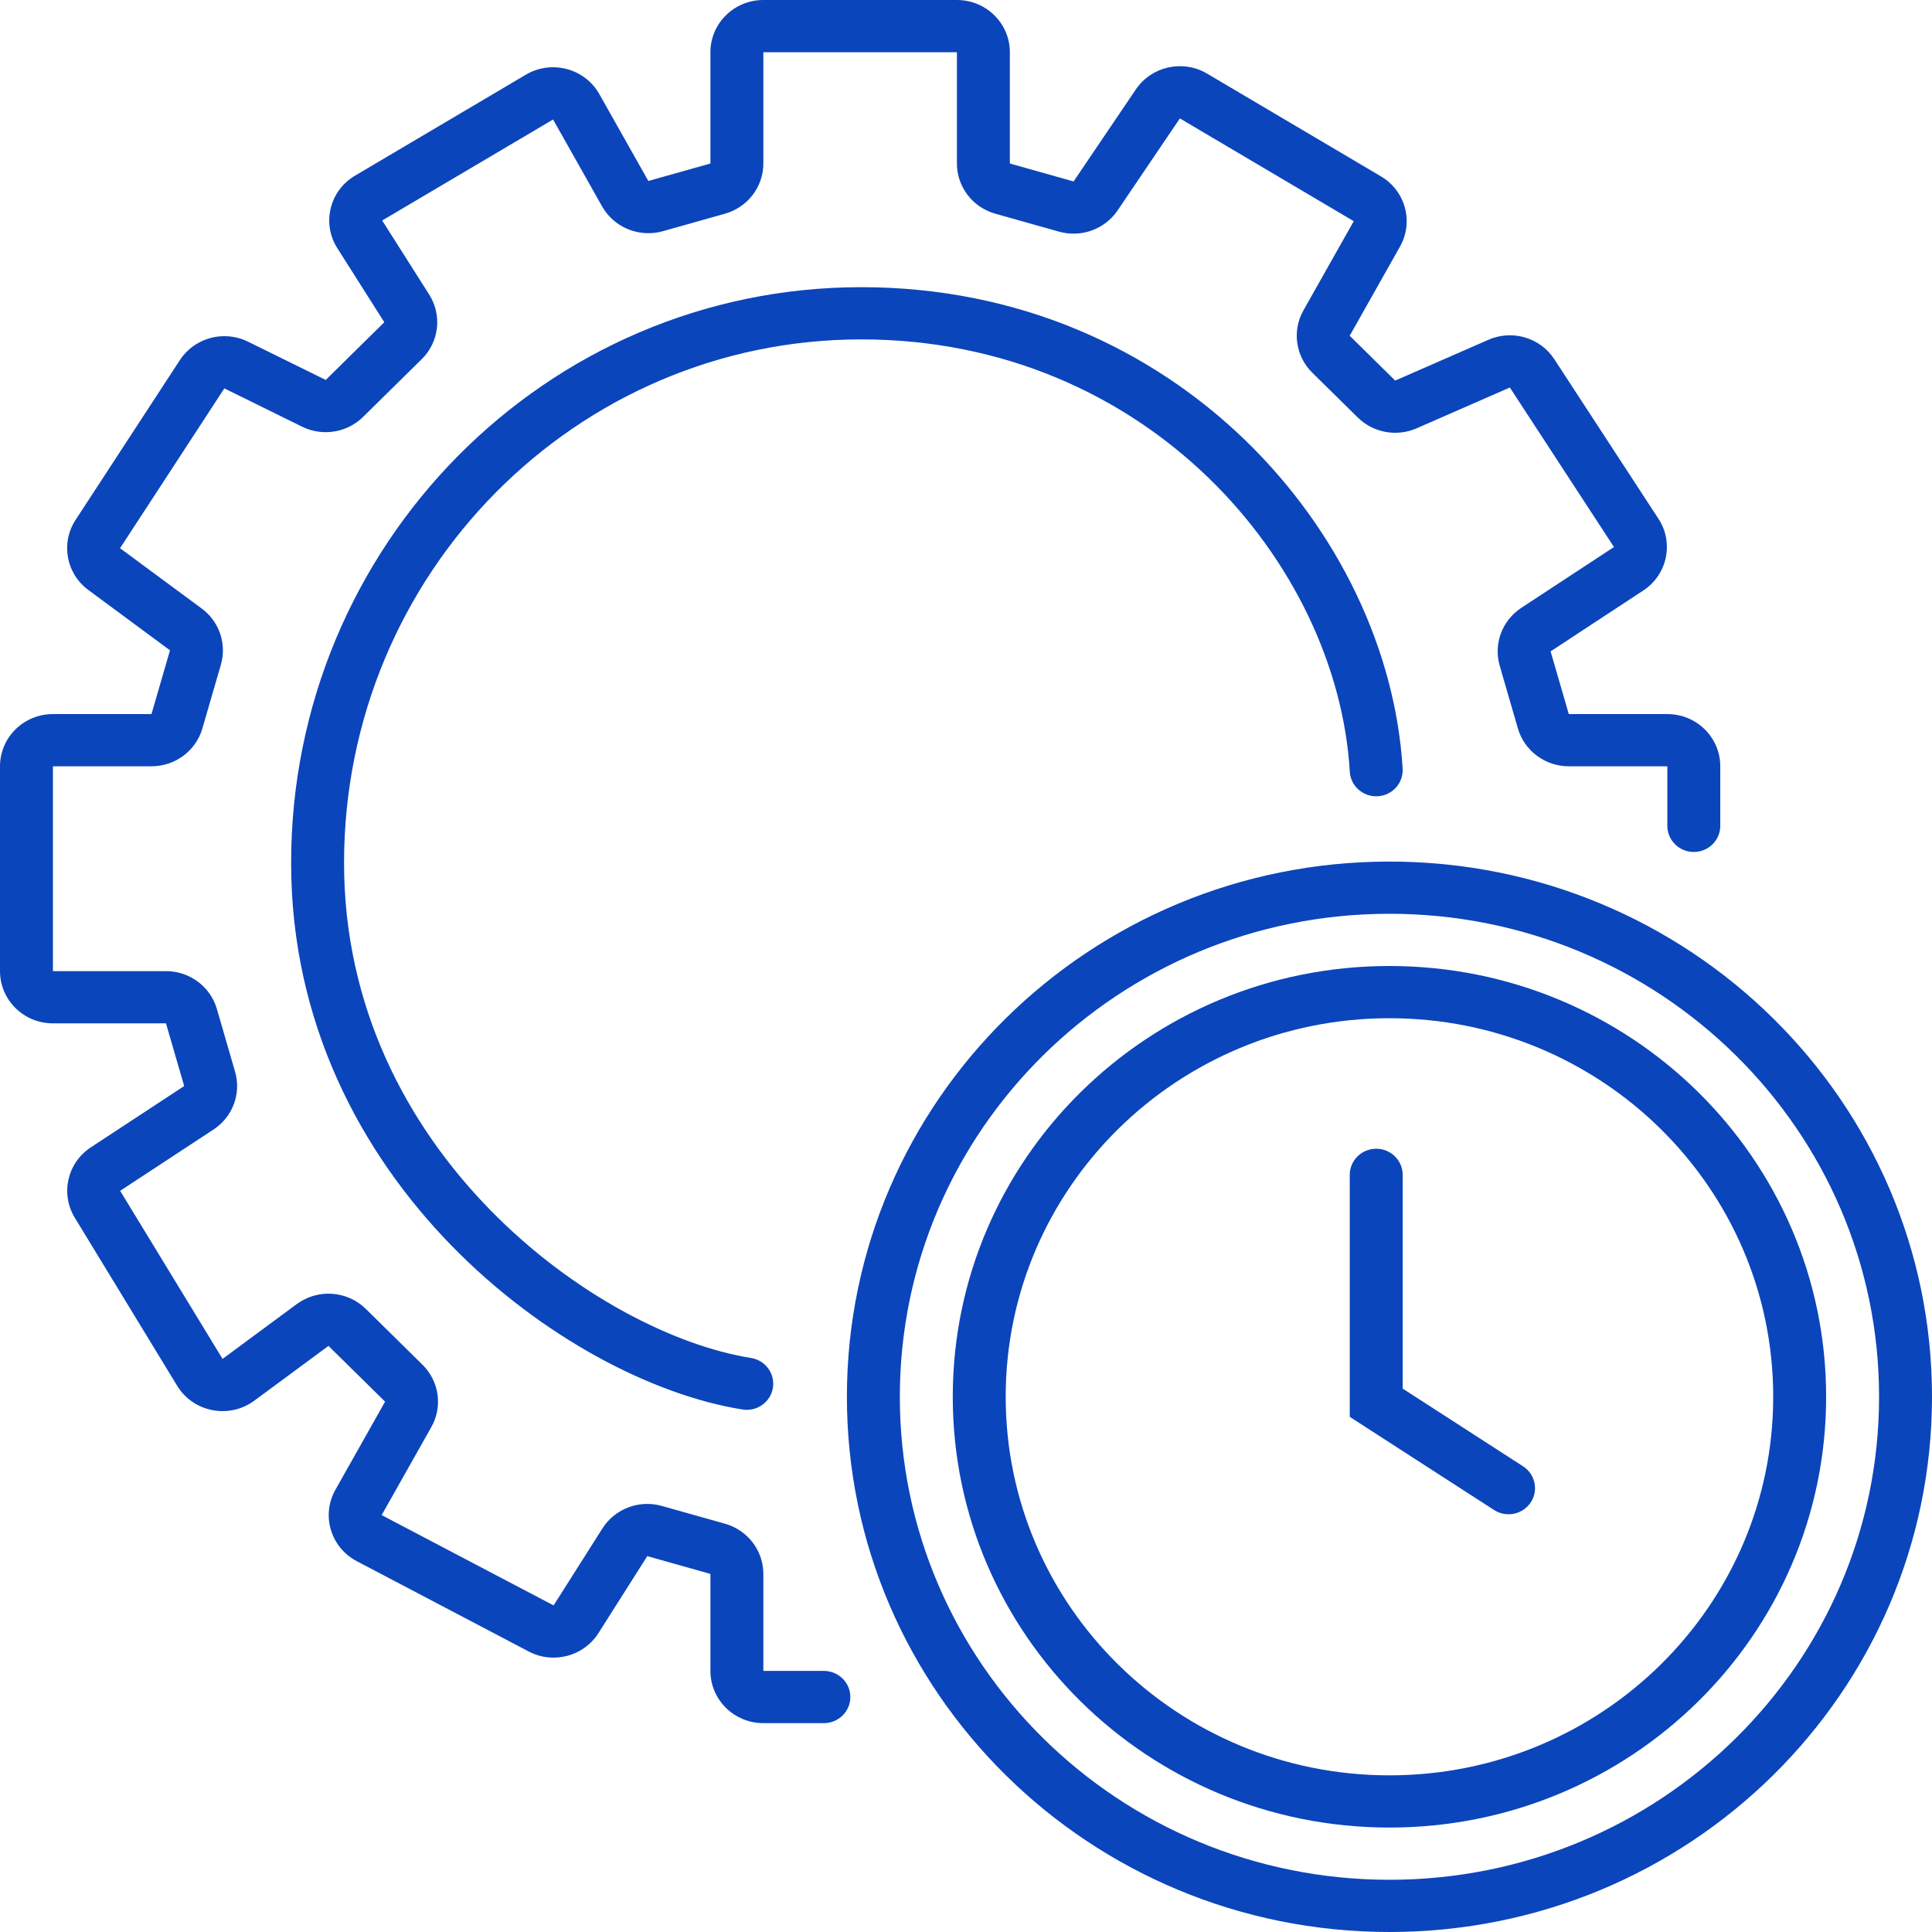 <svg width="73" height="73" viewBox="0 0 73 73" fill="none" xmlns="http://www.w3.org/2000/svg">
<path d="M26.843 1.973C26.843 0.883 27.739 0 28.843 0H36.157C37.261 0 38.157 0.883 38.157 1.973V6.178L40.565 6.856L42.918 3.378C43.51 2.503 44.694 2.241 45.609 2.781L52.179 6.664C53.105 7.212 53.423 8.385 52.899 9.316L50.998 12.687L52.717 14.38L56.238 12.839C57.139 12.444 58.197 12.756 58.73 13.574L62.664 19.601C63.256 20.508 63 21.715 62.091 22.312L58.589 24.612L59.276 26.981H63C64.105 26.981 65 27.864 65 28.954V31.205C65 31.75 64.552 32.191 64 32.191C63.448 32.191 63 31.75 63 31.205V28.954H59.276C58.383 28.954 57.599 28.37 57.353 27.524L56.666 25.154C56.426 24.329 56.756 23.445 57.48 22.969L60.983 20.669L57.049 14.642L53.528 16.183C52.773 16.514 51.889 16.352 51.304 15.776L49.584 14.083C48.952 13.46 48.815 12.498 49.25 11.727L51.151 8.357L44.581 4.474L42.228 7.951C41.745 8.664 40.851 8.988 40.016 8.753L37.608 8.075C36.749 7.833 36.157 7.059 36.157 6.178V1.973L28.843 1.973V6.178C28.843 7.059 28.251 7.833 27.392 8.075L25.046 8.736C24.152 8.987 23.201 8.598 22.749 7.797L20.898 4.515L14.441 8.331L16.216 11.129C16.711 11.909 16.594 12.922 15.934 13.572L13.72 15.752C13.112 16.352 12.183 16.5 11.414 16.122L8.477 14.675L4.536 20.714L7.622 22.993C8.286 23.484 8.574 24.328 8.346 25.115L7.647 27.524C7.402 28.37 6.617 28.954 5.724 28.954L2 28.954V36.694H6.272C7.165 36.694 7.949 37.278 8.195 38.124L8.882 40.493C9.122 41.319 8.792 42.203 8.068 42.678L4.54 44.995L8.409 51.345L11.212 49.275C12.008 48.687 13.12 48.765 13.824 49.458L15.963 51.565C16.596 52.188 16.733 53.15 16.298 53.92L14.421 57.248L20.917 60.66L22.762 57.752C23.235 57.007 24.15 56.66 25.006 56.901L27.392 57.573C28.251 57.814 28.843 58.589 28.843 59.47V63.135H31.13C31.683 63.135 32.13 63.577 32.13 64.122C32.13 64.666 31.683 65.108 31.13 65.108H28.843C27.739 65.108 26.843 64.225 26.843 63.135V59.47L24.457 58.798L22.612 61.707C22.055 62.585 20.904 62.889 19.977 62.401L13.481 58.989C12.493 58.47 12.13 57.253 12.674 56.289L14.55 52.961L12.411 50.854L9.607 52.925C8.659 53.625 7.305 53.363 6.694 52.361L2.826 46.011C2.276 45.107 2.542 43.937 3.432 43.352L6.959 41.036L6.272 38.667H2C0.895 38.667 0 37.784 0 36.694V28.954C0 27.864 0.895 26.981 2 26.981H5.724L6.423 24.572L3.338 22.293C2.497 21.672 2.287 20.516 2.855 19.646L6.796 13.607C7.348 12.761 8.458 12.46 9.371 12.91L12.307 14.356L14.521 12.176L12.746 9.378C12.151 8.441 12.452 7.206 13.413 6.638L19.87 2.822C20.839 2.249 22.096 2.582 22.645 3.555L24.497 6.838L26.843 6.178V1.973Z" fill="#0B45BB"/>
<path d="M32.541 12.824C21.772 12.824 13 21.658 13 32.607C13 38.042 15.365 42.479 18.498 45.693C21.65 48.928 25.515 50.856 28.375 51.31C28.92 51.396 29.291 51.903 29.203 52.441C29.116 52.978 28.603 53.344 28.057 53.258C24.701 52.725 20.458 50.551 17.056 47.061C13.635 43.551 11 38.644 11 32.607C11 20.615 20.621 10.851 32.541 10.851C44.448 10.851 52.469 20.171 52.998 29.043C53.031 29.587 52.61 30.054 52.059 30.086C51.507 30.118 51.034 29.703 51.002 29.159C50.531 21.262 43.321 12.824 32.541 12.824Z" fill="#0B45BB"/>
<path d="M53 44.392C53 43.847 52.552 43.405 52 43.405C51.448 43.405 51 43.847 51 44.392V53.535L56.452 57.055C56.914 57.353 57.534 57.226 57.837 56.77C58.139 56.314 58.01 55.703 57.548 55.404L53 52.468V44.392Z" fill="#0B45BB"/>
<path fill-rule="evenodd" clip-rule="evenodd" d="M52.5 69.054C61.613 69.054 69 61.767 69 52.777C69 43.788 61.613 36.5 52.5 36.5C43.387 36.5 36 43.788 36 52.777C36 61.767 43.387 69.054 52.5 69.054ZM52.5 67.081C60.508 67.081 67 60.677 67 52.777C67 44.877 60.508 38.473 52.5 38.473C44.492 38.473 38 44.877 38 52.777C38 60.677 44.492 67.081 52.5 67.081Z" fill="#0B45BB"/>
<path fill-rule="evenodd" clip-rule="evenodd" d="M73 52.777C73 63.946 63.822 73 52.5 73C41.178 73 32 63.946 32 52.777C32 41.608 41.178 32.554 52.5 32.554C63.822 32.554 73 41.608 73 52.777ZM71 52.777C71 62.856 62.717 71.027 52.5 71.027C42.283 71.027 34 62.856 34 52.777C34 42.698 42.283 34.527 52.5 34.527C62.717 34.527 71 42.698 71 52.777Z" fill="#0B45BB"/>
</svg>
